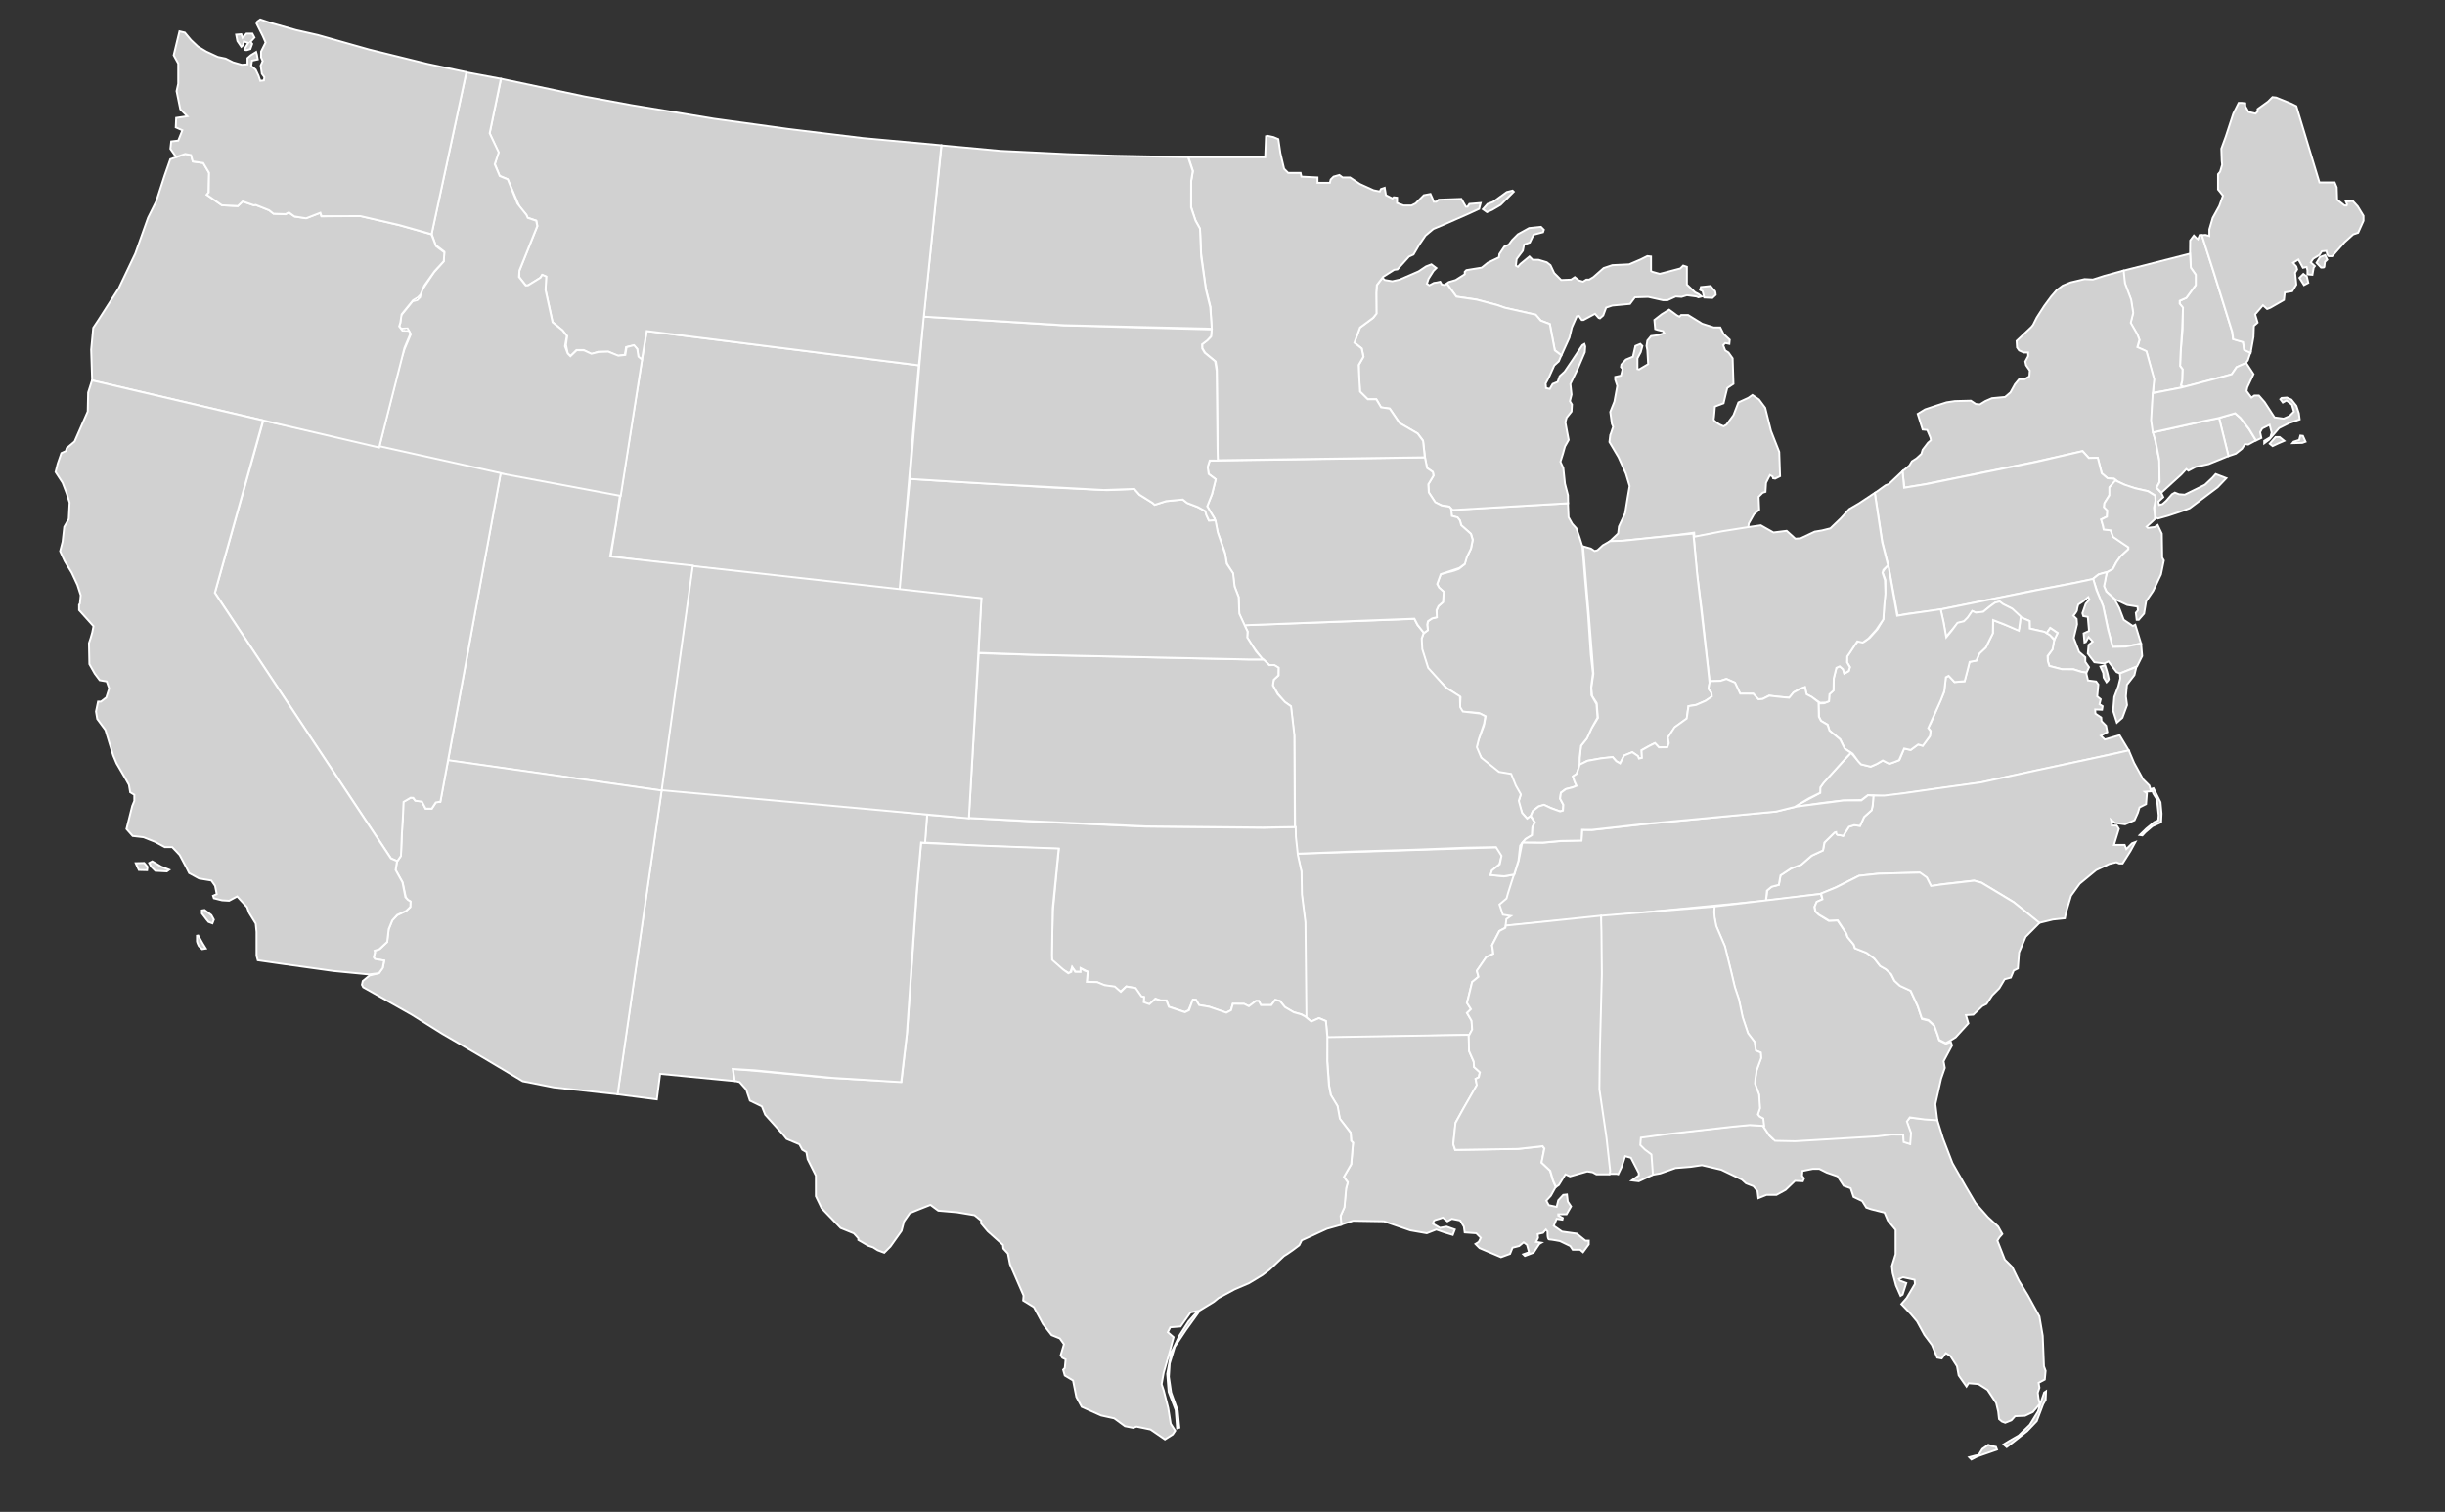<?xml version="1.0" encoding="utf-8"?>
<!-- Generator: Adobe Illustrator 16.0.0, SVG Export Plug-In . SVG Version: 6.00 Build 0)  -->
<!DOCTYPE svg PUBLIC "-//W3C//DTD SVG 1.1//EN" "http://www.w3.org/Graphics/SVG/1.1/DTD/svg11.dtd">
<svg version="1.1" id="Layer_1" xmlns="http://www.w3.org/2000/svg" xmlns:xlink="http://www.w3.org/1999/xlink" x="0px" y="0px"
	 width="959px" height="593px" viewBox="0 0 959 593" enable-background="new 0 0 959 593" xml:space="preserve">
<rect x="0" y="0" width="959" height="593" fill="#333333" stroke="none"/>
<path id="FL" fill="#D1D1D1" stroke="#FFFFFF" stroke-width="0.75" d="M759.816,439.143l2.266,7.318l3.73,9.743l5.334,9.376
	l3.719,6.305l4.85,5.496l4.041,3.719l1.617,2.909l-1.132,1.294l-0.809,1.293l2.91,7.437l2.91,2.91l2.587,5.335l3.556,5.819
	l4.526,8.245l1.294,7.598l0.484,11.963l0.647,1.778l-0.323,3.395l-2.426,1.294l0.323,1.939l-0.646,1.94l0.323,2.425l0.485,1.939
	l-2.748,3.233l-3.071,1.455l-3.88,0.161l-1.455,1.617l-2.425,0.97l-1.294-0.485l-1.131-0.97l-0.324-2.909l-0.808-3.396l-3.396-5.173
	l-3.556-2.264l-3.88-0.323l-0.809,1.294l-3.071-4.365l-0.647-3.557l-2.586-4.041l-1.778-1.132l-1.616,2.102l-1.778-0.323
	l-2.102-5.012l-2.91-3.88l-2.91-5.335l-2.587-3.071l-3.556-3.718l2.102-2.426l3.232-5.496l-0.161-1.616l-4.526-0.971l-1.617,0.647
	l0.323,0.646l2.587,0.97l-1.455,4.526l-0.809,0.485l-1.778-4.042l-1.293-4.85l-0.323-2.748l1.455-4.688v-9.538l-3.071-3.718
	l-1.294-3.071l-5.173-1.294l-1.939-0.646l-1.617-2.587l-3.395-1.616l-1.132-3.395l-2.748-0.971l-2.425-3.718l-4.203-1.455
	l-2.91-1.455h-2.587l-4.041,0.809l-0.162,1.939l0.809,0.971l-0.485,1.131l-3.071-0.161l-3.718,3.557l-3.557,1.939h-3.88
	l-3.233,1.294l-0.323-2.749l-1.616-1.939l-2.91-1.132l-1.617-1.455l-8.083-3.88l-7.598-1.778l-4.365,0.647l-5.981,0.484
	l-5.981,2.102l-3.479,0.613l-0.238-8.05l-2.587-1.94l-1.777-1.778l0.323-3.071l10.185-1.293l25.542-2.91l6.79-0.646l5.436,0.28
	l2.587,3.88l1.455,1.455l8.098,0.515l10.82-0.646l21.512-1.293l5.446-0.675l5.107,0.205l0.427,2.909l2.233,0.809l0.234-4.63
	l-1.528-4.173l1.309-1.439l5.555,0.454L759.816,439.143L759.816,439.143z M772.362,571.548l2.425-0.646l1.293-0.243l1.455-2.344
	l2.344-1.616l1.294,0.484l1.697,0.323l0.404,1.051l-3.476,1.213l-4.203,1.455l-2.345,1.212L772.362,571.548L772.362,571.548z
	 M785.861,566.536l1.212,1.051l2.748-2.102l5.335-4.203l3.719-3.88l2.505-6.628l0.971-1.697l0.161-3.396l-0.728,0.485l-0.97,2.829
	l-1.455,4.607l-3.233,5.254l-4.364,4.203l-3.396,1.94L785.861,566.536L785.861,566.536z"/>
<path id="NH" fill="#D1D1D1" stroke="#FFFFFF" stroke-width="0.75" d="M880.799,142.425l0.869-1.077l1.09-3.291l-2.543-0.914
	l-0.484-3.071l-3.88-1.132l-0.323-2.748l-7.275-23.441l-4.602-14.543l-0.896-0.005l-0.646,1.617l-0.647-0.485l-0.97-0.97
	l-1.455,1.94l-0.048,5.032l0.312,5.667l1.939,2.748v4.042l-3.718,5.063l-2.587,1.131v1.132l1.132,1.778v8.568l-0.809,9.215
	l-0.161,4.85l0.97,1.293l-0.162,4.526l-0.484,1.778l0.969,0.709l16.787-4.424l2.175-0.603l1.844-2.773L880.799,142.425
	L880.799,142.425z"/>
<g id="MI">
	<path id="MI-" fill="#D1D1D1" stroke="#FFFFFF" stroke-width="0.75" d="M697.86,177.237l-3.233-8.245l-2.264-9.053l-2.425-3.233
		l-2.586-1.778l-1.617,1.132l-3.88,1.778l-1.939,5.011l-2.748,3.718l-1.132,0.646l-1.455-0.646c0,0-2.587-1.455-2.425-2.102
		c0.161-0.647,0.484-5.012,0.484-5.012l3.396-1.293l0.808-3.395l0.647-2.586l2.425-1.617l-0.323-10.023l-1.617-2.263l-1.293-0.809
		l-0.809-2.102l0.809-0.808l1.616,0.323l0.162-1.617l-2.425-2.263l-1.294-2.586h-2.586l-4.526-1.455l-5.497-3.395h-2.748
		l-0.646,0.647l-0.97-0.485l-3.072-2.263l-2.909,1.778l-2.91,2.263l0.323,3.557l0.97,0.323l2.102,0.485l0.485,0.809l-2.587,0.808
		l-2.586,0.324l-1.455,1.778l-0.323,2.102l0.323,1.617l0.323,5.497l-3.557,2.102l-0.646-0.162v-4.203l1.293-2.425l0.646-2.425
		l-0.808-0.808l-1.94,0.808l-0.97,4.204l-2.748,1.131l-1.778,1.94l-0.162,0.97l0.646,0.809l-0.646,2.586l-2.263,0.485v1.132
		l0.808,2.425l-1.132,6.143l-1.616,4.042l0.646,4.688l0.485,1.131l-0.809,2.425l-0.323,0.809l-0.323,2.748l3.557,5.981l2.91,6.466
		l1.455,4.85l-0.809,4.688l-0.97,5.981l-2.425,5.173l-0.324,2.748l-3.259,3.085l4.409-0.162l21.418-2.264l7.278-0.987l0.097,1.667
		l6.852-1.213l10.298-1.503l3.854-0.461l0.138-0.587l0.162-1.455l2.102-3.718l2-1.738l-0.222-5.052l1.597-1.597l1.091-0.343
		l0.223-3.557l1.535-3.031l1.051,0.606l0.162,0.646l0.808,0.162l1.94-0.97L697.86,177.237L697.86,177.237z"/>
	<path id="SP-" fill="#D1D1D1" stroke="#FFFFFF" stroke-width="0.75" d="M581.619,82.059l1.829-2.058l2.172-0.8l5.373-3.887
		l2.286-0.571l0.457,0.457l-5.145,5.144l-3.314,1.943l-2.058,0.915L581.619,82.059L581.619,82.059z M667.794,114.187l0.646,2.506
		l3.233,0.162l1.293-1.212c0,0-0.081-1.455-0.404-1.617s-1.616-1.859-1.616-1.859l-2.183,0.243l-1.617,0.161l-0.323,1.132
		L667.794,114.187L667.794,114.187z M567.492,111.213l0.716-0.581l2.749-0.809l3.557-2.263v-0.97l0.646-0.646l5.981-0.97l2.425-1.94
		l4.364-2.102l0.162-1.293l1.939-2.91l1.778-0.808l1.294-1.778l2.263-2.263l4.365-2.425l4.688-0.485l1.131,1.132l-0.323,0.97
		l-3.718,0.97l-1.455,3.071l-2.264,0.809l-0.484,2.425l-2.425,3.233l-0.323,2.586l0.808,0.485l0.971-1.132l3.556-2.91l1.294,1.293
		h2.263l3.233,0.97l1.455,1.132l1.455,3.071l2.748,2.748l3.88-0.161l1.455-0.97l1.616,1.293l1.617,0.485l1.293-0.808h1.132
		l1.616-0.97l4.042-3.557l3.395-1.131l6.628-0.323l4.526-1.94l2.587-1.293l1.455,0.162v5.658l0.484,0.323l2.91,0.808l1.94-0.485
		l6.143-1.617l1.132-1.131l1.455,0.485v6.951l3.233,3.072l1.293,0.646l1.293,0.97l-1.293,0.323l-0.809-0.323l-3.718-0.485
		l-2.102,0.647l-2.264-0.162l-3.233,1.455h-1.778l-5.819-1.293l-5.173,0.162l-1.94,2.586l-6.951,0.647l-2.425,0.808l-1.132,3.072
		l-1.293,1.131l-0.485-0.162l-1.455-1.617l-4.526,2.425h-0.646l-1.132-1.617l-0.809,0.162l-1.939,4.365l-0.97,4.042l-3.182,7.001
		l-1.177-1.035l-1.371-1.031l-1.941-10.288l-3.544-1.37l-2.053-2.286l-12.12-2.744l-2.855-1.029l-8.23-2.173l-7.891-1.143
		L567.492,111.213L567.492,111.213z"/>
</g>
<path id="VT" fill="#D1D1D1" stroke="#FFFFFF" stroke-width="0.75" d="M844.484,154.058l0.316-5.346l-2.891-10.784l-0.646-0.323
	l-2.91-1.293l0.809-2.91l-0.809-2.102l-2.7-4.64l0.97-3.88l-0.808-5.173l-2.425-6.466l-0.806-4.922l26.419-6.732l0.309,5.522
	l1.917,2.743v4.041l-3.708,5.058l-2.586,1.143l-0.011,1.12l1.31,1.52l-0.311,8.098l-0.609,9.259l-0.229,5.557l0.97,1.293
	l-0.161,4.57l-0.485,1.69l1.015,0.727l-7.438,1.507L844.484,154.058L844.484,154.058z"/>
<path id="ME" fill="#D1D1D1" stroke="#FFFFFF" stroke-width="0.75" d="M922.84,78.831l1.939,2.102l2.264,3.718v1.94l-2.102,4.688
	l-1.939,0.647l-3.396,3.071l-4.85,5.497c0,0-0.646,0-1.293,0c-0.647,0-0.971-2.102-0.971-2.102l-1.778,0.162l-0.97,1.455
	l-2.425,1.455l-0.97,1.455l1.616,1.455l-0.484,0.646l-0.485,2.749l-1.94-0.162v-1.617l-0.323-1.293l-1.454,0.323l-1.778-3.233
	l-2.102,1.293l1.293,1.455l0.323,1.132l-0.809,1.293l0.323,3.072l0.162,1.617l-1.616,2.586l-2.91,0.485l-0.323,2.91l-5.335,3.071
	l-1.293,0.485l-1.617-1.455l-3.071,3.556l0.97,3.233l-1.455,1.293l-0.161,4.365l-1.124,6.259l-2.462-1.156l-0.485-3.072
	l-3.879-1.131l-0.324-2.749l-7.274-23.441l-4.698-14.64l1.42-0.118l1.514,0.41v-2.587l1.309-4.496l2.587-4.688l1.455-4.042
	l-1.94-2.425v-5.981l0.809-0.97l0.809-2.748l-0.162-1.455l-0.162-4.85l1.778-4.85l2.91-8.892l2.102-4.203h1.293l1.294,0.162v1.132
	l1.293,2.263l2.748,0.646l0.809-0.808v-0.97l4.041-2.91l1.778-1.778l1.455,0.162l5.981,2.425l1.94,0.97l9.053,29.907h5.981
	l0.809,1.94l0.161,4.85l2.91,2.263h0.809l0.161-0.485l-0.484-1.132L922.84,78.831L922.84,78.831z M901.908,108.979l1.535-1.536
	l1.375,1.051l0.565,2.425l-1.697,0.889L901.908,108.979z M908.617,103.078l1.778,1.859c0,0,1.293,0.081,1.293-0.242
	s0.242-2.021,0.242-2.021l0.89-0.808l-0.809-1.778l-2.021,0.728L908.617,103.078z"/>
<path id="RI" fill="#D1D1D1" stroke="#FFFFFF" stroke-width="0.75" d="M874.07,178.896l-3.696-14.956l6.27-1.845l2.191,1.927
	l3.306,4.32l2.688,4.402l-2.999,1.625l-1.294-0.162l-1.131,1.778l-2.426,1.94L874.07,178.896L874.07,178.896z"/>
<path id="NY" fill="#D1D1D1" stroke="#FFFFFF" stroke-width="0.75" d="M830.38,188.746l-1.132-0.97l-2.587-0.161l-2.263-1.94
	l-1.631-6.129l-3.459,0.09l-2.443-2.708l-19.386,4.382l-43.001,8.73l-7.53,1.228l-0.738-6.468l1.429-1.125l1.293-1.131l0.97-1.617
	l1.778-1.131l1.94-1.778l0.484-1.617l2.102-2.748l1.132-0.97l-0.161-0.97l-1.294-3.072l-1.778-0.162l-1.939-6.143l2.91-1.778
	l4.364-1.455l4.042-1.293l3.232-0.485l6.306-0.162l1.939,1.293l1.616,0.162l2.102-1.293l2.587-1.131l5.173-0.485l2.102-1.778
	l1.778-3.233l1.617-1.94h2.102l1.939-1.131l0.162-2.264l-1.455-2.102l-0.323-1.455l1.132-2.102v-1.455h-1.778l-1.778-0.809
	l-0.809-1.131l-0.162-2.587l5.82-5.496l0.646-0.809l1.455-2.91l2.91-4.526l2.748-3.718l2.102-2.425l2.415-1.826l3.081-1.246
	l5.497-1.293l3.232,0.162l4.527-1.455l7.564-2.071l0.521,4.979l2.425,6.467l0.808,5.173l-0.97,3.88l2.587,4.526l0.808,2.102
	l-0.808,2.91l2.91,1.293l0.646,0.323l3.071,10.993l-0.536,5.06l-0.485,10.832l0.809,5.497l0.808,3.557l1.455,7.274v8.083
	l-1.131,2.263l1.839,1.993l0.797,1.678l-1.94,1.778l0.323,1.293l1.294-0.323l1.455-1.293l2.263-2.587l1.132-0.646l1.616,0.646
	l2.264,0.162l7.921-3.88l2.91-2.749l1.293-1.455l4.203,1.616l-3.395,3.557l-3.88,2.91l-7.113,5.334l-2.586,0.97l-5.82,1.94
	l-4.041,1.131l-1.175-0.533l-0.244-3.688l0.485-2.749l-0.162-2.102l-2.813-1.699l-4.526-0.97l-3.88-1.131L830.38,188.746
	L830.38,188.746z"/>
<path id="PA" fill="#D1D1D1" stroke="#FFFFFF" stroke-width="0.75" d="M825.124,224.692l1.308-0.271l2.33-1.253l1.212-2.483
	l1.616-2.263l3.233-3.071v-0.809l-2.425-1.617l-3.557-2.425l-0.97-2.586l-2.748-0.323l-0.162-1.132l-0.809-2.748l2.264-1.132
	l0.162-2.425l-1.294-1.293l0.162-1.616l1.939-3.072v-3.072l2.698-2.646l-0.921-0.675l-2.523-0.193l-2.295-1.94l-1.55-6.116
	l-3.505,0.101l-2.455-2.704l-18.091,4.198l-43.002,8.729l-8.892,1.455l-0.62-6.521l-5.362,5.068l-1.294,0.485l-4.202,3.009
	l2.911,19.138l2.481,9.729l3.572,19.261l3.269-0.638l11.944-1.502l37.926-7.665l14.877-2.823l8.3-1.623l0.268-0.239l2.102-1.616
	L825.124,224.692L825.124,224.692z"/>
<path id="NJ" fill="#D1D1D1" stroke="#FFFFFF" stroke-width="0.75" d="M829.68,188.46l-2.323,2.734v3.072l-1.939,3.071l-0.162,1.617
	l1.294,1.293l-0.162,2.425l-2.263,1.131l0.808,2.749l0.162,1.131l2.748,0.324l0.97,2.586l3.557,2.425l2.425,1.617v0.808
	l-2.983,2.697l-1.616,2.263l-1.455,2.748l-2.263,1.293l-0.463,1.603l-0.242,1.212l-0.609,2.607l1.092,2.244l3.233,2.91l4.85,2.263
	l4.042,0.647l0.161,1.455l-0.808,0.97l0.323,2.748h0.808l2.102-2.425l0.809-4.85l2.748-4.042l3.072-6.466l1.131-5.497l-0.646-1.132
	l-0.161-9.376l-1.617-3.395l-1.132,0.808l-2.748,0.323l-0.484-0.485l1.131-0.97l2.102-1.94l0.063-1.094l-0.385-3.434l0.574-2.748
	l-0.118-1.969l-2.808-1.75l-5.092-1.176l-4.138-1.381L829.68,188.46L829.68,188.46z"/>
<path id="DE" fill="#D1D1D1" stroke="#FFFFFF" stroke-width="0.75" d="M825.626,228.279l0.368-2.147l0.375-1.691l-1.623,0.397
	l-1.615,0.468l-2.206,1.764l1.72,5.043l2.264,5.658l2.102,9.7l1.616,6.305l5.012-0.162l6.143-1.181l-2.265-7.386l-0.97,0.485
	l-3.557-2.425l-1.778-4.688l-1.94-3.557l-3.146-2.87l-0.864-2.098L825.626,228.279L825.626,228.279z"/>
<path id="MD" fill="#D1D1D1" stroke="#FFFFFF" stroke-width="0.75" d="M839.792,252.415l-6.009,1.204l-5.143,0.118l-1.844-6.923
	l-1.925-9.169l-2.573-6.188l-1.288-4.398l-7.506,1.623l-14.876,2.823l-37.451,7.551l1.131,5.012l0.97,5.658l0.323-0.324l2.102-2.425
	l2.264-2.618l2.425-0.615l1.455-1.455l1.778-2.586l1.293,0.646l2.91-0.323l2.587-2.102l2.007-1.453l1.845-0.485l1.645,1.13
	l2.91,1.455l1.939,1.778l1.213,1.536l4.122,1.698v2.91l5.496,1.293l1.145,0.542l1.412-2.028l2.882,1.97l-1.278,2.482l-0.765,3.985
	l-1.778,2.587v2.102l0.646,1.778l5.064,1.355l4.311-0.062l3.071,0.97l2.102,0.323l0.971-2.102l-1.455-2.102v-1.778l-2.425-2.102
	l-2.102-5.496l1.293-5.335l-0.162-2.102l-1.293-1.293c0,0,1.455-1.617,1.455-2.263s0.485-2.102,0.485-2.102l1.939-1.293l1.94-1.617
	l0.484,0.97l-1.455,1.617l-1.293,3.718l0.323,1.131l1.778,0.323l0.485,5.497l-2.102,0.97l0.323,3.556l0.484-0.162l1.132-1.94
	l1.616,1.778l-1.616,1.293l-0.323,3.395l2.587,3.395l3.88,0.485l1.616-0.808l3.236,4.183l1.358,0.536l6.654-2.797l2.007-4.024
	L839.792,252.415L839.792,252.415z M823.822,261.443l1.132,2.506l0.161,1.778l1.132,1.859c0,0,0.89-0.889,0.89-1.212
	s-0.728-3.071-0.728-3.071l-0.728-2.344L823.822,261.443L823.822,261.443z"/>
<path id="VA" fill="#D1D1D1" stroke="#FFFFFF" stroke-width="0.75" d="M831.639,266.069l-0.144-1.947l6.453-2.55l-0.771,3.218
	l-2.92,3.779l-0.418,4.586l0.462,3.391l-1.828,4.978l-2.164,1.916l-1.471-4.641l0.446-5.449l1.587-4.183L831.639,266.069
	L831.639,266.069z M834.979,294.37l-58.175,12.575l-37.427,5.279l-6.679-0.375l-2.585,1.926l-7.339,0.221l-8.382,0.979
	l-10.915,1.614l10.469-5.611l-0.013-2.075l1.52-2.146l10.554-11.501l3.947,4.477l3.783,0.965l2.543-1.141l2.237-1.312l2.537,1.344
	l3.914-1.428l1.876-4.557l2.602,0.54l2.855-2.131l1.799,0.493l2.827-3.676l0.349-2.083l-0.964-1.276l1.003-1.867l5.274-12.277
	l0.616-5.735l1.229-0.523l2.179,2.443l3.937-0.301l1.929-7.573l2.794-0.561l1.05-2.741l2.58-2.347l2.771-5.695l0.085-5.067
	l9.821,3.823c0.682,0.34,0.833-5.049,0.833-5.049l3.653,1.598l0.067,2.938l5.785,1.299l2.133,1.176l1.659,2.056l-0.654,3.648
	l-1.947,2.591l0.11,2.059l0.589,1.853l4.979,1.268l4.451,0.04l3.069,0.958l1.943,0.31l0.715,3.088l3.19,0.402l0.867,1.2l-0.439,4.69
	l1.375,1.103l-0.479,1.931l1.229,0.79l-0.223,1.385l-2.693-0.095l0.089,1.615l2.281,1.543l0.121,1.412l1.773,1.786l0.491,2.524
	l-2.553,1.381l1.572,1.495l5.801-1.686L834.979,294.37L834.979,294.37z"/>
<path id="WV" fill="#D1D1D1" stroke="#FFFFFF" stroke-width="0.75" d="M761.186,238.967l1.112,4.945l1.083,6.031l2.131-2.581
	l2.263-3.072l2.538-0.615l1.455-1.455l1.778-2.586l1.445,0.646l2.91-0.323l2.586-2.102l2.007-1.453l1.846-0.485l1.304,1.016
	l3.644,1.822l1.939,1.778l1.374,1.293l-0.762,5.555l-5.835-2.542l-4.245-1.622l-0.101,5.178l-2.748,5.537l-2.53,2.427l-1.191,2.75
	l-2.644,0.5l-0.898,3.602l-1.043,3.95l-3.968,0.34l-2.324-2.439l-1.071,0.56l-0.633,5.47l-1.35,3.535l-4.959,10.955l0.896,1.161
	l-0.205,1.908l-2.809,3.885l-1.809-0.544l-2.969,2.16l-2.542-0.572l-1.999,4.556c0,0-3.26,1.43-3.923,1.367
	c-0.161-0.015-2.47-1.248-2.47-1.248l-2.336,1.379l-2.41,1.045l-3.744-0.89l-1.122-1.169l-2.192-3.022l-3.143-1.988l-1.711-3.624
	l-4.285-3.468l-0.646-2.264l-2.587-1.455l-0.808-1.617l-0.243-5.254l2.183-0.081l1.94-0.808l0.161-2.748l1.617-1.455l0.161-5.012
	l0.97-3.88l1.294-0.646l1.293,1.132l0.485,1.778l1.778-0.97l0.484-1.617l-1.132-1.778v-2.425l0.971-1.293l2.263-3.395l1.294-1.455
	l2.102,0.485l2.263-1.617l3.071-3.395l2.264-3.88l0.323-5.658l0.485-5.012v-4.688l-1.132-3.071l0.97-1.455l1.283-1.293l3.492,19.827
	l4.631-0.751L761.186,238.967L761.186,238.967z"/>
<path id="OH" fill="#D1D1D1" stroke="#FFFFFF" stroke-width="0.75" d="M735.325,193.328l-6.094,4.054l-3.88,2.263l-3.395,3.718
	l-4.042,3.88l-3.233,0.808l-2.909,0.485l-5.497,2.587l-2.102,0.162l-3.395-3.072l-5.174,0.646l-2.586-1.455l-2.381-1.351
	l-4.893,0.704l-10.185,1.617l-11.207,2.185l1.293,14.63l1.778,13.741l2.587,23.44l0.565,4.832l4.122-0.129l2.425-0.808l3.364,1.503
	l2.07,4.365l5.139-0.018l1.893,2.119l1.761-0.065l2.538-1.341l2.505,0.372l5.421,0.482l1.727-2.133l2.346-1.293l2.071-0.681
	l0.646,2.749l1.778,0.97l3.476,2.344l2.183-0.081l1.333-0.493l0.185-2.761l1.585-1.455l0.1-4.792l1.023-4.109l1.3-0.601l1.321,1.148
	l0.538,1.697l1.719-1.038l0.439-1.46l-1.117-1.903l0.066-2.314l0.749-1.072l2.153-3.306l1.05-1.543l2.102,0.485l2.264-1.617
	l3.071-3.395l2.771-4.079l0.32-5.055l0.485-5.012l-0.178-5.307l-0.954-2.895l0.351-1.19l1.805-1.75l-2.289-9.047L735.325,193.328
	L735.325,193.328z"/>
<path id="IN" fill="#D1D1D1" stroke="#FFFFFF" stroke-width="0.75" d="M619.569,299.971l0.065-2.857l0.485-4.527l2.263-2.91
	l1.778-3.88l2.587-4.203l-0.485-5.82l-1.778-2.748l-0.323-3.233l0.809-5.497l-0.485-6.951l-1.293-16.004l-1.293-15.358l-0.971-11.72
	l3.071,0.89l1.454,0.97l1.132-0.323l2.102-1.94l2.83-1.617l5.093-0.162l21.985-2.263l5.576-0.533l1.503,15.957l4.251,36.841
	l0.599,5.771l-0.371,2.263l1.228,1.795l0.097,1.373l-2.521,1.6l-3.539,1.551l-3.202,0.55l-0.599,4.867l-4.575,3.312l-2.796,4.01
	l0.323,2.376l-0.581,1.535h-3.327l-1.585-1.617l-2.493,1.262l-2.684,1.503l0.162,3.055l-1.194,0.258l-0.468-1.019l-2.167-1.503
	l-3.25,1.341l-1.552,3.006l-1.438-0.809l-1.455-1.599l-4.464,0.485l-5.593,0.97L619.569,299.971L619.569,299.971z"/>
<path id="IL" fill="#D1D1D1" stroke="#FFFFFF" stroke-width="0.75" d="M619.541,300.342l0.031-3.229l0.567-4.646l2.333-2.916
	l1.866-4.076l2.233-3.995l-0.371-5.252l-2.006-3.543l-0.096-3.347l0.694-5.269l-0.825-7.179l-1.066-15.777l-1.293-15.017
	l-0.923-11.64l-0.272-0.921l-0.809-2.587l-1.293-3.718l-1.616-1.778l-1.455-2.587l-0.233-5.489l-45.797,2.598l0.229,2.372
	l2.286,0.686l0.915,1.144l0.457,1.829l3.887,3.429l0.686,2.287l-0.686,3.429l-1.829,3.658l-0.686,2.515l-2.287,1.829l-1.828,0.686
	l-5.259,1.372l-0.686,1.829l-0.687,2.058l0.687,1.372l1.829,1.6l-0.229,4.115l-1.828,1.601l-0.687,1.6v2.744l-1.829,0.457
	l-1.6,1.144l-0.229,1.372l0.229,2.058l-1.715,1.314l-1.029,2.801l0.458,3.658l2.286,7.316l7.315,7.544l5.487,3.658l-0.229,4.344
	l0.914,1.372l6.401,0.457l2.743,1.372l-0.686,3.658l-2.286,5.944l-0.686,3.201l2.286,3.886l6.401,5.259l4.572,0.687l2.058,5.029
	l2.058,3.201l-0.914,2.972l1.6,4.115l1.829,2.058l1.414-0.881l0.908-2.074l2.213-1.748l2.131-0.614l2.603,1.18l3.628,1.376
	l1.188-0.299l0.2-2.258l-1.287-2.412l0.304-2.377l1.839-1.348l3.022-0.81l1.261-0.458l-0.613-1.388l-0.791-2.354l1.433-0.98
	L619.541,300.342L619.541,300.342z"/>
<path id="CT" fill="#D1D1D1" stroke="#FFFFFF" stroke-width="0.75" d="M874.068,178.863l-3.678-14.879l-4.719,0.92l-21.229,4.743
	l1,3.226l1.455,7.275l0.177,8.967l-1.22,2.175l1.921,1.933l4.271-3.906l3.556-3.233l1.94-2.102l0.809,0.646l2.748-1.455l5.173-1.132
	L874.068,178.863L874.068,178.863z"/>
<path id="WI" fill="#D1D1D1" stroke="#FFFFFF" stroke-width="0.75" d="M615.066,197.369l-0.067-3.157l-1.179-4.527l-0.646-6.143
	l-1.132-2.425l0.97-3.072l0.809-2.91l1.455-2.586l-0.647-3.395l-0.646-3.557l0.485-1.778l1.939-2.425l0.162-2.748l-0.809-1.293
	l0.646-2.586l-0.452-4.171l2.748-5.658l2.91-6.79l0.162-2.263l-0.323-0.97l-0.809,0.485l-4.203,6.305l-2.748,4.042l-1.94,1.778
	l-0.809,2.263l-1.954,0.808l-1.132,1.94l-1.455-0.323l-0.162-1.778l1.294-2.425l2.102-4.688l1.778-1.617l0.99-2.358l-2.561-1.901
	l-1.975-10.367l-3.548-1.342l-1.945-2.308l-12.13-2.722l-2.876-1.012l-8.213-2.167l-7.918-1.159l-3.766-5.13l-0.75,0.554
	l-1.198-0.162l-0.646-1.131l-1.334,0.296l-1.132,0.162l-1.778,0.97l-0.97-0.647l0.646-1.94l1.939-3.071l1.132-1.132l-1.939-1.455
	l-2.102,0.808l-2.91,1.94l-7.437,3.233l-2.91,0.646l-2.909-0.485l-0.982-0.878l-2.116,2.835l-0.229,2.744v8.459l-1.144,1.601
	l-5.258,3.886l-2.286,5.944l0.457,0.229l2.515,2.058l0.686,3.201l-1.829,3.201v3.887l0.458,6.63l2.972,2.972h3.43l1.829,3.201
	l3.429,0.458l3.887,5.715l7.087,4.115l2.058,2.744l0.915,7.43l0.686,3.315l2.286,1.601l0.229,1.372l-2.058,3.429l0.229,3.201
	l2.515,3.887l2.515,1.143l2.972,0.458l1.343,1.38L615.066,197.369L615.066,197.369z"/>
<path id="NC" fill="#D1D1D1" stroke="#FFFFFF" stroke-width="0.75" d="M834.981,294.315l2.085,4.917l3.557,6.467l2.425,2.425
	l0.646,2.264l-2.425,0.161l0.809,0.646l-0.323,4.203l-2.587,1.294l-0.646,2.102l-1.293,2.909l-3.719,1.617l-2.425-0.323
	l-1.455-0.161l-1.616-1.294l0.323,1.294v0.969h1.939l0.809,1.294l-1.939,6.305h4.203l0.646,1.616l2.263-2.263l1.294-0.485
	l-1.94,3.557l-3.071,4.85h-1.293l-1.132-0.484l-2.748,0.646l-5.174,2.425l-6.466,5.335l-3.396,4.688l-1.939,6.467l-0.485,2.425
	l-4.688,0.485L799.767,362l-9.947-8.202l-12.609-7.599l-2.909-0.808l-12.61,1.455l-4.276,0.75l-1.616-3.233l-2.971-2.117
	l-16.489,0.486l-7.274,0.808l-9.054,4.526l-6.143,2.587l-21.178,2.587l0.5-4.055l1.778-1.455l2.748-0.646l0.647-3.719l4.203-2.748
	l3.879-1.455l4.204-3.557l4.364-2.102l0.646-3.071l3.88-3.88l0.647-0.162c0,0,0,1.133,0.808,1.133c0.809,0,1.94,0.322,1.94,0.322
	l2.263-3.557l2.102-0.646l2.264,0.324l1.616-3.557l2.91-2.587l0.485-2.102l0.188-3.648l4.276-0.022l7.198-0.855l15.757-2.252
	l15.137-2.088l21.641-4.719l19.983-4.259l11.177-2.406L834.981,294.315L834.981,294.315z M839.252,327.521l2.587-2.505l3.152-2.587
	l1.535-0.646l0.162-2.021l-0.646-6.143l-1.455-2.344l-0.646-1.859l0.728-0.242l2.748,5.496l0.404,4.445l-0.162,3.396l-3.395,1.536
	l-2.829,2.424l-1.132,1.213L839.252,327.521L839.252,327.521z"/>
<path id="DC" fill="#D1D1D1" stroke="#FFFFFF" stroke-width="0.75" d="M805.819,250.844l-1.858-1.824l-1.232-0.686l1.443-2.022
	l2.889,1.948L805.819,250.844L805.819,250.844z"/>
<path id="MA" fill="#D1D1D1" stroke="#FFFFFF" stroke-width="0.75" d="M899.623,173.254l2.172-0.686l0.458-1.714l1.028,0.114
	l1.029,2.286l-1.258,0.457l-3.887,0.115L899.623,173.254z M890.25,174.054l2.286-2.629h1.601l1.829,1.486l-2.401,1.029l-2.172,1.029
	L890.25,174.054L890.25,174.054z M855.451,152.066l17.646-4.641l2.264-0.646l1.914-2.796l3.736-1.664l2.89,4.413l-2.426,5.173
	l-0.323,1.455l1.94,2.587l1.132-0.809h1.778l2.263,2.587l3.88,5.981l3.557,0.485l2.264-0.97l1.778-1.778l-0.809-2.748l-2.102-1.617
	l-1.455,0.809l-0.97-1.293l0.484-0.485l2.102-0.162l1.778,0.808l1.94,2.425l0.97,2.91l0.323,2.425l-4.203,1.455l-3.88,1.94
	l-3.88,4.526l-1.939,1.455v-0.97l2.425-1.455l0.484-1.778l-0.808-3.072l-2.91,1.455l-0.809,1.455l0.485,2.264l-2.066,1l-2.747-4.527
	l-3.396-4.365l-2.07-1.812l-6.533,1.876l-5.092,1.051l-20.676,4.592l-0.668-4.768l0.647-10.588l4.289-0.889L855.451,152.066
	L855.451,152.066z"/>
<path id="TN" fill="#D1D1D1" stroke="#FFFFFF" stroke-width="0.75" d="M696.678,318.254l-51.893,5.012l-15.76,1.778l-4.621,0.513
	l-3.869-0.027l-0.221,4.101l-8.186,0.264l-6.951,0.647l-8.091-0.125l-1.413,7.073l-1.696,5.479l-3.294,2.752l-1.349,4.381
	l-0.323,2.586l-4.041,2.264l1.455,3.557l-0.971,4.365l-0.968,0.789l108.158-10.408l0.403-3.954l1.811-1.491l2.834-0.749l0.672-3.717
	l4.099-2.705l4.047-1.493l4.084-3.57l4.437-2.026l0.521-3.067l4.064-3.984l0.551-0.115c0,0,0.031,1.133,0.84,1.133
	s1.94,0.354,1.94,0.354l2.263-3.588l2.07-0.646l2.275,0.296l1.599-3.533l2.955-2.644l0.422-1.939l0.309-3.711l-2.146-0.199
	l-2.602,2.027l-6.993,0.029l-18.359,2.387L696.678,318.254L696.678,318.254z"/>
<path id="AR" fill="#D1D1D1" stroke="#FFFFFF" stroke-width="0.75" d="M593.825,343.053l-3.98,0.717l-5.112-0.634l0.421-1.603
	l2.979-2.566l0.943-3.656l-1.828-2.973l-78.418,2.516l1.601,6.858v8.23l1.371,10.974l0.229,37.838l2.286,1.942l2.972-1.371
	l2.743,1.143l0.681,6.573l55.621-1.141l1.146-2.09l-0.286-3.55l-1.826-2.972l1.6-1.485l-1.6-2.512l0.685-2.51l1.368-5.605
	l2.519-2.062l-0.686-2.284l3.657-5.372l2.744-1.368l-0.113-1.494l-0.346-1.825l2.856-5.599l2.403-1.257l0.384-3.428l1.771-1.241
	l-3.144-0.484l-1.342-4.011l2.804-2.377l0.551-2.019l1.279-4.047L593.825,343.053L593.825,343.053z"/>
<path id="MO" fill="#D1D1D1" stroke="#FFFFFF" stroke-width="0.75" d="M558.44,248.113l-2.521-3.087l-1.143-2.286l-64.357,2.4
	l-2.286,0.114l1.258,2.515l-0.229,2.286l2.516,3.887l3.086,4.115l3.087,2.743l2.161,0.229l1.496,0.915v2.972l-1.829,1.601
	l-0.457,2.286l2.058,3.429l2.515,2.972l2.516,1.829l1.371,11.66l0.314,36.073l0.229,4.686l0.457,5.385l22.434-0.867l23.206-0.686
	l20.805-0.802l11.654-0.229l2.17,3.426l-0.685,3.307l-3.087,2.403l-0.573,1.837l5.379,0.458l3.895-0.687l1.718-5.493l0.651-5.856
	l2.098-2.556l2.597-1.487l0.051-3.05l1.017-1.937l-1.694-2.543l-1.331,0.983l-1.993-2.228l-1.285-4.758l0.802-2.52l-1.944-3.427
	l-1.831-4.576l-4.799-0.8l-6.969-5.598l-1.719-4.114l0.799-3.201l2.06-6.058l0.459-2.863l-1.949-1.032l-6.855-0.797l-1.028-1.712
	l-0.111-4.23l-5.487-3.431l-6.976-7.771l-2.286-7.316l-0.23-4.226L558.44,248.113L558.44,248.113z"/>
<path id="GA" fill="#D1D1D1" stroke="#FFFFFF" stroke-width="0.75" d="M672.292,355.552v2.183l0.162,2.102l0.646,3.395l3.395,7.922
	l2.426,9.861l1.454,6.143l1.617,4.85l1.455,6.952l2.102,6.305l2.586,3.395l0.485,3.395l1.94,0.809l0.161,2.102l-1.778,4.85
	l-0.484,3.233l-0.162,1.94l1.616,4.364l0.323,5.335l-0.808,2.425l0.646,0.809l1.455,0.809l0.204,3.218l2.233,3.35l2.251,2.162
	l7.921,0.161l10.819-0.646l21.513-1.293l5.446-0.675l4.577,0.028l0.161,2.909l2.587,0.809l0.323-4.365l-1.617-4.526l1.132-1.616
	l5.82,0.809l4.978,0.317l-0.775-6.299l2.263-10.022l1.455-4.204l-0.485-2.586l3.335-6.244l-0.511-1.352l-1.913,0.704l-2.587-1.293
	l-0.646-2.102l-1.293-3.557l-2.264-2.102l-2.586-0.646l-1.617-4.851l-2.925-6.334l-4.203-1.94l-2.102-1.94l-1.293-2.586l-2.102-1.94
	l-2.264-1.293l-2.263-2.91l-3.072-2.263l-4.526-1.779l-0.485-1.454l-2.425-2.91l-0.484-1.455l-3.396-4.97l-3.52,0.099l-3.755-2.356
	l-1.418-1.293l-0.323-1.778l0.87-1.94l2.227-1.109l-0.634-2.098L672.292,355.552L672.292,355.552z"/>
<path id="SC" fill="#D1D1D1" stroke="#FFFFFF" stroke-width="0.75" d="M764.943,408.165l-1.777,0.97l-2.586-1.294l-0.647-2.102
	l-1.293-3.557l-2.263-2.102l-2.587-0.646l-1.616-4.85l-2.749-5.981l-4.203-1.939l-2.102-1.94l-1.293-2.587l-2.102-1.939
	l-2.264-1.293l-2.263-2.91l-3.071-2.264l-4.527-1.777l-0.484-1.455l-2.425-2.91l-0.485-1.455l-3.395-5.174l-3.396,0.162
	l-4.041-2.425l-1.293-1.294l-0.324-1.777l0.809-1.94l2.264-0.97l-0.511-2.289l5.768-2.336l9.115-4.59l7.775-0.809l16.114-0.422
	l2.638,1.877l1.68,3.358l4.302-0.61l12.61-1.455l2.909,0.809l12.61,7.599l10.107,8.122l-5.421,5.457l-2.587,6.144l-0.484,6.306
	l-1.617,0.808l-1.131,2.748l-2.426,0.647l-2.102,3.556l-2.748,2.749l-2.263,3.395l-1.617,0.809l-3.557,3.395l-2.909,0.161
	l0.97,3.233l-5.012,5.496L764.943,408.165L764.943,408.165z"/>
<path id="KY" fill="#D1D1D1" stroke="#FFFFFF" stroke-width="0.75" d="M725.994,295.271l-2.293,2.401l-3.578,3.994l-4.925,5.465
	l-1.216,1.716l-0.062,2.102l-4.38,2.164l-5.658,3.396l-7.231,1.799l-51.868,4.898l-15.76,1.778l-4.621,0.513l-3.868-0.027
	l-0.227,4.22l-8.18,0.145l-6.951,0.647l-7.988-0.061l1.208-1.32l2.5-1.541l0.229-3.201l0.914-1.828l-1.606-2.539l0.802-1.907
	l2.263-1.778l2.102-0.646l2.749,1.293l3.556,1.294l1.132-0.323l0.162-2.264l-1.293-2.425l0.323-2.263l1.939-1.455l2.587-0.646
	l1.616-0.646l-0.809-1.779l-0.646-1.939l1.507-0.996c0.003-0.037,1.254-3.521,1.238-3.658l3.054-1.479l5.319-0.97l4.494-0.485
	l1.393,1.627l1.528,0.871l1.591-3.108l3.187-1.283l2.205,1.484l0.411,0.999l1.173-0.264l-0.161-2.953l3.131-1.749l2.147-1.074
	l1.529,1.661l3.318-0.044l0.588-1.571l-0.368-2.263l2.601-3.999l4.777-3.438l0.705-4.835l2.926-0.456l3.791-1.646l2.443-1.708
	l-0.198-1.565l-1.143-1.455l0.565-2.995l4.186-0.118l2.3-0.746l3.348,1.429l2.054,4.365l5.133,0.011l2.051,2.208l1.615-0.147
	l2.602-1.278l5.237,0.573l2.575,0.218l1.688-2.056l2.617-1.426l1.882-0.707l0.647,2.837l2.043,1.058l2.643,2.083l0.117,5.673
	l0.809,1.572l2.59,1.557l0.771,2.294l4.16,3.437l1.806,3.623L725.994,295.271L725.994,295.271z"/>
<path id="AL" fill="#D1D1D1" stroke="#FFFFFF" stroke-width="0.75" d="M631.307,460.416l-1.491-14.322l-2.748-18.752l0.162-14.064
	l0.808-31.039l-0.161-16.651l0.165-6.419l44.484-3.619l-0.147,2.182l0.161,2.102l0.646,3.396l3.396,7.921l2.425,9.861l1.455,6.144
	l1.616,4.85l1.455,6.951l2.102,6.306l2.587,3.395l0.484,3.395l1.94,0.809l0.161,2.102l-1.777,4.85l-0.485,3.233l-0.162,1.939
	l1.617,4.365l0.323,5.335l-0.809,2.425l0.646,0.809l1.455,0.808l0.328,2.89l-5.598-0.354l-6.79,0.647l-25.542,2.909l-10.411,1.407
	l-0.222,2.877l1.778,1.778l2.586,1.94l0.581,7.936l-5.542,2.572l-2.748-0.323l2.748-1.939v-0.971l-3.071-5.98l-2.264-0.647
	l-1.455,4.365l-1.293,2.748l-0.646-0.161H631.307L631.307,460.416z"/>
<path id="LA" fill="#D1D1D1" stroke="#FFFFFF" stroke-width="0.75" d="M607.967,459.161l-3.284-3.166l1.01-5.5l-0.661-0.894
	l-9.262,1.007l-25.028,0.459l-0.685-2.395l0.913-8.456l3.315-5.945l5.031-8.691l-0.574-2.398l1.257-0.681l0.459-1.952l-2.286-2.056
	l-0.111-1.942l-1.831-4.346l-0.147-6.339l-55.474,0.924l0.028,9.573l0.687,9.374l0.686,3.887l2.515,4.115l0.915,5.029l4.344,5.487
	l0.229,3.2l0.686,0.687l-0.686,8.459l-2.972,5.029l1.6,2.058l-0.686,2.515l-0.686,7.316l-1.372,3.2l0.122,3.617l4.687-1.521
	l12.113,0.207l10.347,3.557l6.467,1.132l3.718-1.455l3.233,1.132l3.233,0.97l0.808-2.102l-3.233-1.132l-2.586,0.485l-2.748-1.617
	c0,0,0.161-1.293,0.808-1.455c0.646-0.161,3.072-0.97,3.072-0.97l1.777,1.455l1.778-0.97l3.233,0.646l1.455,2.425l0.323,2.264
	l4.526,0.323l1.778,1.778L580,487.106l-1.294,0.809l1.617,1.616l8.406,3.557l3.557-1.293l0.97-2.425l2.586-0.647l1.778-1.454
	l1.294,0.97l0.808,2.91l-2.263,0.808l0.646,0.646l3.395-1.293l2.264-3.395l0.809-0.485l-2.102-0.323l0.808-1.616l-0.161-1.455
	l2.102-0.485l1.132-1.293l0.646,0.808c0,0-0.162,3.072,0.646,3.072s4.203,0.646,4.203,0.646l4.042,1.939l0.97,1.455h2.909
	l1.132,0.97l2.264-3.071v-1.455h-1.293l-3.396-2.748l-5.819-0.809l-3.233-2.263l1.132-2.748l2.263,0.323l0.162-0.646l-1.778-0.971
	v-0.484h3.233l1.778-3.072l-1.294-1.939l-0.323-2.748l-1.455,0.161l-1.939,2.102l-0.646,2.587l-3.071-0.646l-0.971-1.778l1.778-1.94
	l1.903-3.445l-1.061-2.412L607.967,459.161L607.967,459.161z"/>
<path id="MS" fill="#D1D1D1" stroke="#FFFFFF" stroke-width="0.75" d="M631.559,459.345l-0.254,1.256h-5.173l-1.455-0.809
	l-2.102-0.323l-6.79,1.94l-1.778-0.809l-2.587,4.203l-1.103,0.778l-1.123-2.488l-1.144-3.887l-3.43-3.2l1.144-5.545l-0.686-0.914
	l-1.829,0.229l-7.918,0.873l-24.547,0.374l-0.77-2.226l0.873-8.377l3.117-5.673l5.227-9.145l-0.445-2.433l1.237-0.656l0.436-1.92
	l-2.317-2.079l-0.115-2.142l-1.836-4.121l-0.108-5.963l1.327-2.48l-0.224-3.416l-1.77-3.082l1.526-1.482l-1.57-2.499l0.457-1.652
	l1.578-6.527l2.485-2.036l-0.642-2.366l3.658-5.303l2.832-1.357l-0.222-1.674l-0.288-1.682l2.876-5.568l2.346-1.23l0.152-0.894
	l37.343-3.881l0.186,6.283l0.161,16.651l-0.808,31.038l-0.162,14.064l2.748,18.753L631.559,459.345L631.559,459.345z"/>
<path id="IA" fill="#D1D1D1" stroke="#FFFFFF" stroke-width="0.75" d="M569.191,199.584l0.265,2.786l2.224,0.577l0.954,1.225
	l0.5,1.855l3.793,3.359l0.686,2.391l-0.675,3.425l-1.582,3.232l-0.799,2.742l-2.173,1.602l-1.716,0.572l-5.579,1.86l-1.392,3.849
	l0.729,1.372l1.841,1.683l-0.283,4.037l-1.763,1.538l-0.771,1.644l0.127,2.776l-1.886,0.458l-1.626,1.105l-0.278,1.353l0.278,2.115
	l-1.551,1.116l-2.471-3.133l-1.263-2.45l-65.735,2.515l-0.918,0.166l-2.053-4.516l-0.229-6.63l-1.601-4.115l-0.686-5.258
	l-2.286-3.658l-0.915-4.801l-2.743-7.545l-1.143-5.373l-1.372-2.172l-1.601-2.743l1.954-4.844l1.372-5.715l-2.744-2.058
	l-0.457-2.744l0.914-2.515h1.715l82.654-1.27l0.834,4.183l2.253,1.561l0.256,1.423l-2.029,3.39l0.19,3.206l2.515,3.798l2.527,1.294
	l3.079,0.503L569.191,199.584z"/>
<path id="MN" fill="#D1D1D1" stroke="#FFFFFF" stroke-width="0.75" d="M475.238,128.824l-0.458-8.459l-1.829-7.316l-1.828-13.489
	l-0.458-9.831l-1.829-3.429l-1.6-5.03V70.983l0.686-3.887l-1.821-5.452l30.133,0.035l0.323-8.245l0.646-0.162l2.264,0.485
	l1.939,0.808l0.809,5.497l1.455,6.143l1.616,1.617h4.85l0.324,1.455l6.305,0.323v2.102h4.85l0.323-1.293l1.132-1.132l2.263-0.646
	l1.293,0.97h2.91l3.88,2.587l5.335,2.425l2.425,0.485l0.485-0.97l1.455-0.485l0.484,2.91l2.587,1.293l0.485-0.485l1.293,0.162v2.102
	l2.586,0.97h3.072l1.616-0.809l3.233-3.233l2.587-0.485l0.808,1.778l0.485,1.293h0.97l0.97-0.808l8.892-0.323l1.778,3.071h0.646
	l0.714-1.084l4.439-0.371l-0.611,2.28l-3.939,1.837l-9.245,4.061l-4.775,2.007l-3.071,2.587l-2.425,3.557l-2.264,3.88l-1.778,0.808
	l-4.526,5.011l-1.293,0.162l-4.328,2.757l-2.463,3.205l-0.229,3.191l0.095,8.043l-1.376,1.688l-5.082,3.76l-2.229,5.982l2.871,2.233
	l0.681,3.227l-1.855,3.239l0.171,3.748l0.369,6.73l3.027,3.002h3.329l1.892,3.133l3.379,0.503l3.859,5.671l7.087,4.117l2.144,2.875
	l0.671,6.439l-81.212,1.145l-0.338-35.677l-0.457-2.972l-4.115-3.429l-1.143-1.829v-1.601l2.058-1.6l1.371-1.372L475.238,128.824
	L475.238,128.824z"/>
<path id="OK" fill="#D1D1D1" stroke="#FFFFFF" stroke-width="0.75" d="M380.343,320.821l-16.684-1.272l-0.881,10.951l20.466,1.157
	l32.056,1.304l-2.335,24.419l-0.457,17.833l0.229,1.6l4.344,3.658l2.058,1.143l0.687-0.229l0.686-2.057l1.372,1.828h2.058v-1.371
	l2.743,1.371l-0.457,3.887l4.115,0.229l2.515,1.143l4.115,0.687l2.515,1.829l2.286-2.058l3.43,0.687l2.515,3.429h0.914v2.286
	l2.286,0.686l2.287-2.286l1.828,0.687h2.516l0.914,2.515l6.301,2.079l1.372-0.687l1.829-4.114h1.143l1.144,2.057l4.115,0.686
	l3.658,1.372l2.972,0.915l1.829-0.915l0.686-2.515h4.344l2.058,0.914l2.744-2.057h1.143l0.687,1.6h4.115l1.6-2.057l1.829,0.457
	l2.058,2.515l3.201,1.829l3.2,0.914l1.941,1.119l-0.389-37.217l-1.372-10.975l-0.161-8.872l-1.439-6.538l-0.778-7.18l-0.068-3.816
	l-12.137,0.319l-46.41-0.457l-45.038-2.058L380.343,320.821L380.343,320.821z"/>
<path id="TX" fill="#D1D1D1" stroke="#FFFFFF" stroke-width="0.75" d="M361.464,330.574l22.691,1.086l31.093,1.143l-2.335,23.455
	l-0.297,18.154l0.068,2.082l4.344,3.818l1.986,1.447l1.185-0.561l0.373-1.817l1.141,1.804l2.111,0.044l-0.003-1.447l1.67,0.968
	l1.139,0.408l-0.359,3.968l4.089,0.094l2.925,1.197l3.955,0.525l2.381,2.079l2.124-2.076l3.726,0.615l2.221,3.225l1.075,0.32
	l-0.16,1.966l2.213,0.792l2.33-2.055l2.134,0.615l2.229,0.035l0.934,2.436l6.328,2.114l1.593-0.767l1.489-4.178h0.341l0.906,0.082
	l1.229,2.068l3.93,0.665l3.337,1.123l3.426,1.196l1.841-0.976l0.714-2.515l4.453,0.044l1.809,0.931l2.799-2.106l1.104,0.044
	l0.851,1.605h4.055l1.519-2.028l1.868,0.407l1.945,2.402l3.521,2.045l2.859,0.81l1.514,0.8l2.446,1.997l3.043-1.327l2.691,1.139
	l0.563,6.105l-0.04,9.703l0.687,9.533l0.702,3.605l2.675,4.42l0.898,4.95l4.216,5.538l0.196,3.146l0.746,0.786l-0.729,8.38
	l-2.872,5.006l1.533,2.153l-0.631,2.338l-0.669,7.404l-1.505,3.338l0.295,3.503l-5.665,1.585l-9.861,4.526l-0.97,1.939l-2.586,1.94
	l-2.102,1.455l-1.294,0.808l-5.658,5.335l-2.748,2.102l-5.335,3.233l-5.658,2.425l-6.305,3.396l-1.778,1.454l-5.819,3.557
	l-3.395,0.646l-3.88,5.497l-4.042,0.323l-0.97,1.939l2.263,1.94l-1.454,5.496l-1.294,4.526l-1.132,3.88l-0.808,4.526l0.808,2.426
	l1.778,6.951l0.971,6.143l1.778,2.749l-0.971,1.454l-3.071,1.94l-5.658-3.88l-5.496-1.132l-1.294,0.485l-3.232-0.646l-4.203-3.072
	l-5.174-1.131l-7.598-3.396l-2.102-3.88l-1.294-6.466l-3.232-1.94l-0.646-2.263l0.646-0.647l0.323-3.395l-1.294-0.646l-0.646-0.97
	l1.294-4.365l-1.617-2.264l-3.233-1.293l-3.395-4.364l-3.557-6.629l-4.203-2.586l0.162-1.94l-5.335-12.286l-0.809-4.203
	l-1.778-1.939l-0.161-1.455l-5.981-5.335l-2.587-3.071v-1.132l-2.587-2.102l-6.789-1.132l-7.437-0.646l-3.071-2.264l-4.527,1.778
	l-3.556,1.455l-2.264,3.233l-0.97,3.719l-4.365,6.143l-2.425,2.425l-2.587-0.97l-1.778-1.132l-1.939-0.646l-3.88-2.264v-0.646
	l-1.778-1.939l-5.173-2.102l-7.437-7.76l-2.264-4.688v-8.083l-3.232-6.467l-0.485-2.748l-1.616-0.97l-1.132-2.102l-5.012-2.102
	l-1.293-1.616l-7.113-7.922l-1.293-3.233l-4.688-2.263l-1.455-4.365l-2.586-2.91l-1.94-0.484l-0.649-4.678l8.002,0.686l29.035,2.743
	l29.035,1.601l2.233-19.462l3.887-55.555l1.601-18.747l1.371,0.028 M461.693,560.208l-0.565-7.113l-2.748-7.194l-0.566-7.032
	l1.536-8.244l3.313-6.871l3.477-5.415l3.152-3.557l0.646,0.242l-4.77,6.628l-4.364,6.548l-2.021,6.628L458.46,540l0.89,6.144
	l2.586,7.193l0.485,5.174l0.162,1.454L461.693,560.208L461.693,560.208z"/>
<path id="NM" fill="#D1D1D1" stroke="#FFFFFF" stroke-width="0.75" d="M288.152,424.013l-0.775-4.748l8.644,0.525l30.171,2.946
	l27.269,1.689l2.215-18.707l3.857-55.876l1.738-19.39l1.571,0.129l0.825-11.163l-104.004-10.636l-17.497,120.435l15.46,1.989
	l1.293-10.023L288.152,424.013L288.152,424.013z"/>
<path id="KS" fill="#D1D1D1" stroke="#FFFFFF" stroke-width="0.75" d="M507.881,324.381l-12.618,0.204l-46.09-0.458l-44.557-2.057
	l-24.63-1.258l3.894-64.595l22.083,0.675l40.289,0.841l44.302,0.988h5.096l2.185,2.162l2.018-0.021l1.64,1.012l-0.062,3.009
	l-1.828,1.726l-0.333,2.232l1.844,3.402l2.952,3.195l2.327,1.614l1.301,11.241L507.881,324.381L507.881,324.381z"/>
<path id="NE" fill="#D1D1D1" stroke="#FFFFFF" stroke-width="0.75" d="M486.098,240.701l3.23,7.02l-0.128,2.302l3.459,5.494
	l2.719,3.152h-5.049l-43.482-0.938l-40.787-0.89l-22.252-0.784l1.072-21.328l-32.318-2.92l4.344-44.01l15.547,1.029l20.118,1.143
	l17.833,1.143l23.776,1.143l10.746-0.457l2.058,2.286l4.801,2.972l1.143,0.915l4.345-1.372l3.886-0.458l2.744-0.229l1.829,1.372
	l4.057,1.601l2.973,1.6l0.457,1.601l0.914,2.058h1.829l0.798,0.046l0.895,4.682l2.92,8.468l0.573,3.757l2.523,3.774l0.569,5.114
	l1.607,4.241L486.098,240.701L486.098,240.701z"/>
<path id="SD" fill="#D1D1D1" stroke="#FFFFFF" stroke-width="0.75" d="M476.447,204.024l-0.048-0.581l-2.896-4.846l1.86-4.712
	l1.492-5.887l-2.781-2.08l-0.386-2.743l0.793-2.555l3.188,0.015l-0.123-5.006l-0.334-30.174l-0.617-3.768l-4.072-3.331l-0.983-1.677
	l-0.062-1.609l2.022-1.529l1.532-1.666l0.245-2.657l-58.257-1.6l-54.8-3.449l-5.325,63.691l14.591,0.904l19.949,1.206l17.743,0.928
	l23.777,1.304l11.982-0.425l1.966,2.245l5.195,3.254l0.764,0.723l4.541-1.453l6.541-0.615l1.675,1.336l4.205,1.596l2.945,1.636
	l0.398,1.484l1.04,2.241L476.447,204.024L476.447,204.024z"/>
<path id="ND" fill="#D1D1D1" stroke="#FFFFFF" stroke-width="0.75" d="M475.306,128.918l-0.615-8.434l-1.677-6.816l-1.892-13.024
	l-0.457-10.987l-1.74-3.077l-1.756-5.194l0.031-10.444l0.623-3.824l-1.834-5.468l-28.643-0.564l-18.591-0.646l-26.513-1.293
	l-22.946-2.134l-6.993,67.177l54.933,3.344L475.306,128.918L475.306,128.918z"/>
<path id="WY" fill="#D1D1D1" stroke="#FFFFFF" stroke-width="0.75" d="M360.377,143.276l-106.743-13.457l-14.083,88.458
	l113.265,13.585L360.377,143.276z"/>
<path id="MT" fill="#D1D1D1" stroke="#FFFFFF" stroke-width="0.75" d="M369.21,56.969l-30.675-2.808l-29.261-3.556l-29.26-4.042
	l-32.332-5.335l-18.429-3.395l-32.724-6.933l-4.479,21.348l3.43,7.544l-1.372,4.572l1.829,4.573l3.201,1.372l4.621,10.77
	l2.695,3.176l0.458,1.143l3.429,1.144l0.457,2.058l-7.087,17.604v2.515l2.515,3.201h0.915l4.801-2.972l0.686-1.143l1.601,0.686
	l-0.229,5.258l2.743,12.574l2.972,2.515l0.915,0.686l1.829,2.286L222,135.238l0.686,3.43l1.143,0.914l2.286-2.286h2.744l3.201,1.601
	l2.515-0.915h4.115l3.658,1.6l2.743-0.457l0.458-2.972l2.972-0.686l1.372,1.372l0.457,3.201l1.426,0.834l1.887-11.035
	l106.746,13.429L369.21,56.969L369.21,56.969z"/>
<path id="CO" fill="#D1D1D1" stroke="#FFFFFF" stroke-width="0.75" d="M380.032,320.965l4.903-86.325l-113.389-12.644
	l-12.213,87.939L380.032,320.965z"/>
<path id="ID" fill="#D1D1D1" stroke="#FFFFFF" stroke-width="0.75" d="M148.479,176.484l8.771-35.221l1.372-4.229l2.515-5.944
	l-1.257-2.286l-2.515,0.114l-0.8-1.029l0.457-1.143l0.343-3.086l4.458-5.487l1.829-0.458l1.144-1.143l0.571-3.201l0.915-0.686
	l3.887-5.83l3.886-4.344l0.229-3.772l-3.43-2.629l-1.535-4.401l13.625-63.342l13.518,2.528l-4.408,21.383l3.56,7.485l-1.581,4.661
	l1.97,4.642l3.138,1.255l3.835,9.557l3.513,4.437l0.507,1.143l3.341,1.144l0.369,2.097l-6.971,17.376l-0.165,2.566l2.631,3.321
	l0.905-0.049l4.911-3.025l0.678-1.095l1.562,0.659l-0.278,5.354l2.739,12.583l3.918,3.178l1.681,2.166l-0.717,4.084l1.066,2.807
	l1.062,1.091l2.479-2.352l2.848,0.049l2.919,1.335l2.78-0.682l3.794-0.16l3.979,1.6l2.744-0.297l0.497-3.037l2.933-0.765l1.26,1.516
	l0.441,2.945l1.424,1.213l-8.386,53.609C243.438,194.688,155.472,177.988,148.479,176.484L148.479,176.484z"/>
<path id="UT" fill="#D1D1D1" stroke="#FFFFFF" stroke-width="0.75" d="M259.499,310.105l-83.749-11.873l20.587-112.541l46.78,8.745
	l-1.485,10.63l-2.312,13.173l7.808,0.928l16.407,1.805l8.211,0.856L259.499,310.105z"/>
<path id="AZ" fill="#D1D1D1" stroke="#FFFFFF" stroke-width="0.75" d="M144.911,382.629l-2.627,2.158l-0.323,1.455l0.485,0.971
	l18.915,10.669l12.125,7.599l14.711,8.567l16.812,10.023l12.286,2.425l24.951,2.705l17.256-119.127l-83.736-11.918l-3.092,16.412
	l-1.606,0.016l-1.714,2.629l-2.515-0.113l-1.257-2.744l-2.743-0.343l-0.915-1.144h-0.915l-0.915,0.572l-1.943,1.028l-0.114,6.974
	l-0.229,1.715l-0.572,12.574l-1.486,2.172l-0.572,3.314l2.744,4.916l1.257,5.829l0.8,1.028l1.029,0.572l-0.114,2.286l-1.601,1.372
	l-3.429,1.715l-1.943,1.943l-1.486,3.657l-0.572,4.915l-2.858,2.744l-2.058,0.686l0.136,0.83l-0.457,1.715l0.457,0.8l3.658,0.571
	l-0.572,2.744l-1.486,2.172L144.911,382.629L144.911,382.629z"/>
<path id="NV" fill="#D1D1D1" stroke="#FFFFFF" stroke-width="0.75" d="M196.393,185.576l-23.639,128.823l-1.833,0.35l-1.573,2.406
	l-2.373,0.01l-1.472-2.743l-2.619-0.378l-0.771-1.108l-1.038-0.054l-2.778,1.645l-0.31,6.785l-0.362,5.777l-0.349,8.593
	l-1.447,2.089l-2.438-1.074l-69.08-104.201l18.989-67.585L196.393,185.576L196.393,185.576z"/>
<path id="OR" fill="#D1D1D1" stroke="#FFFFFF" stroke-width="0.75" d="M148.722,175.531l8.85-34.801l1.051-4.229l2.354-5.623
	l-0.615-1.163l-2.515-0.046l-1.281-1.67l0.457-1.464l0.503-3.247l4.458-5.487l1.829-1.1l1.143-1.143l1.486-3.565l4.047-5.669
	l3.565-3.862l0.229-3.451l-3.269-2.469l-1.784-4.643l-12.664-3.612l-15.089-3.543l-15.432,0.114l-0.458-1.372l-5.487,2.058
	l-4.458-0.572l-2.4-1.6l-1.258,0.686l-4.687-0.229l-1.715-1.372l-5.258-2.058l-0.8,0.114l-4.344-1.486l-1.943,1.829l-6.173-0.343
	l-5.944-4.115l0.686-0.8l0.229-7.773l-2.287-3.887l-4.115-0.572l-0.686-2.515l-2.354-0.467l-5.798,2.059l-2.263,6.466L61.3,78.932
	l-3.233,6.466l-5.011,14.064l-6.466,13.58l-8.083,12.609l-1.94,2.91l-0.809,8.568l0.386,12.08L148.722,175.531L148.722,175.531z"/>
<path id="WA" fill="#D1D1D1" stroke="#FFFFFF" stroke-width="0.75" d="M102.073,7.612l4.365,1.455l9.7,2.748l8.568,1.94
	l20.046,5.658l22.956,5.658l15.223,3.207l-13.632,63.586l-12.445-3.525l-15.508-3.571l-15.229,0.033l-0.456-1.345l-5.599,2.179
	l-4.595-0.736l-2.147-1.584l-1.313,0.658l-4.735-0.14l-1.699-1.35l-5.263-2.112l-0.735,0.146l-4.389-1.524l-1.893,1.817
	l-6.266-0.298L81.1,76.386l0.779-0.933L82,67.776l-2.282-3.84l-4.115-0.607l-0.678-2.511l-2.275-0.457l-3.555,1.23l-2.264-3.219
	l0.324-2.91l2.748-0.323l1.617-4.042l-2.587-1.132l0.162-3.718l4.365-0.646l-2.749-2.749l-1.455-7.113l0.646-2.91v-7.922
	l-1.778-3.233l2.263-9.376l2.102,0.485l2.425,2.91l2.749,2.586l3.233,1.94l4.527,2.102l3.071,0.647l2.91,1.455l3.395,0.97
	l2.263-0.162v-2.425l1.293-1.131l2.102-1.293l0.323,1.132l0.324,1.778l-2.264,0.485l-0.323,2.102l1.778,1.455l1.132,2.425
	l0.646,1.94l1.455-0.162l0.162-1.293l-0.97-1.293l-0.485-3.233l0.808-1.778l-0.646-1.455v-2.263l1.778-3.556l-1.132-2.587
	l-2.425-4.85l0.323-0.809L102.073,7.612L102.073,7.612z M92.617,13.591l2.021-0.162l0.485,1.374l1.536-1.617h2.344l0.809,1.536
	l-1.536,1.698l0.646,0.808l-0.728,2.021l-1.374,0.404c0,0-0.889,0.081-0.889-0.242s1.455-2.586,1.455-2.586l-1.698-0.566
	l-0.323,1.455l-0.728,0.647l-1.536-2.263L92.617,13.591z"/>
<path id="CA" fill="#D1D1D1" stroke="#FFFFFF" stroke-width="0.75" d="M144.694,382.198l3.94-0.489l1.486-2.011l0.544-2.941
	l-3.551-0.59l-0.514-0.669l0.477-2.031l-0.159-0.59l1.923-0.62l3.042-2.833l0.582-4.994l1.38-3.402l1.943-2.166l3.519-1.59
	l1.654-1.605l0.069-2.108l-0.994-0.58l-1.023-1.073l-1.155-5.848l-2.685-4.83l0.566-3.506l-2.42-1.029L84.258,232.514l18.902-67.602
	l-67.08-15.698l-1.507,4.733l-0.162,7.437l-5.173,11.801l-3.072,2.586l-0.323,1.132l-1.778,0.808l-1.455,4.203l-0.809,3.233
	l2.749,4.203l1.616,4.203l1.132,3.557l-0.323,6.466l-1.778,3.072l-0.646,5.82l-0.97,3.718l1.778,3.88l2.748,4.527l2.263,4.85
	l1.293,4.042l-0.323,3.233l-0.323,0.485v2.102l5.658,6.305l-0.485,2.425l-0.646,2.263l-0.646,1.94l0.162,8.245l2.102,3.718
	l1.94,2.587l2.748,0.485l0.97,2.748l-1.132,3.557l-2.102,1.617h-1.131l-0.809,3.88l0.485,2.91l3.233,4.365l1.617,5.335l1.455,4.688
	l1.293,3.071l3.395,5.82l1.455,2.586l0.485,2.91l1.617,0.971v2.424l-0.809,1.94l-1.778,7.113l-0.485,1.94l2.425,2.748l4.203,0.484
	l4.527,1.778l3.88,2.102h2.91l2.91,3.071l2.587,4.85l1.131,2.264l3.88,2.102l4.85,0.809l1.455,2.102l0.647,3.233l-1.455,0.646
	l0.323,0.97l3.233,0.809l2.748,0.162l3.16-1.688l3.88,4.203l0.808,2.264l2.586,4.203l0.323,3.232v9.377l0.485,1.778l10.023,1.454
	l19.722,2.749L144.694,382.198L144.694,382.198z M56.559,338.481l1.293,1.536l-0.162,1.293l-3.233-0.081l-0.566-1.212l-0.646-1.455
	L56.559,338.481L56.559,338.481z M58.499,338.481l1.212-0.646l3.557,2.102l3.072,1.212l-0.889,0.646l-4.527-0.242l-1.616-1.616
	L58.499,338.481L58.499,338.481z M79.192,358.285l1.778,2.344l0.808,0.971l1.536,0.564l0.566-1.454l-0.97-1.778l-2.667-2.021
	l-1.051,0.162V358.285z M77.737,366.934l1.778,3.152l1.212,1.94l-1.455,0.242l-1.293-1.212c0,0-0.728-1.455-0.728-1.859
	s0-2.183,0-2.183L77.737,366.934L77.737,366.934z"/>
</svg>
